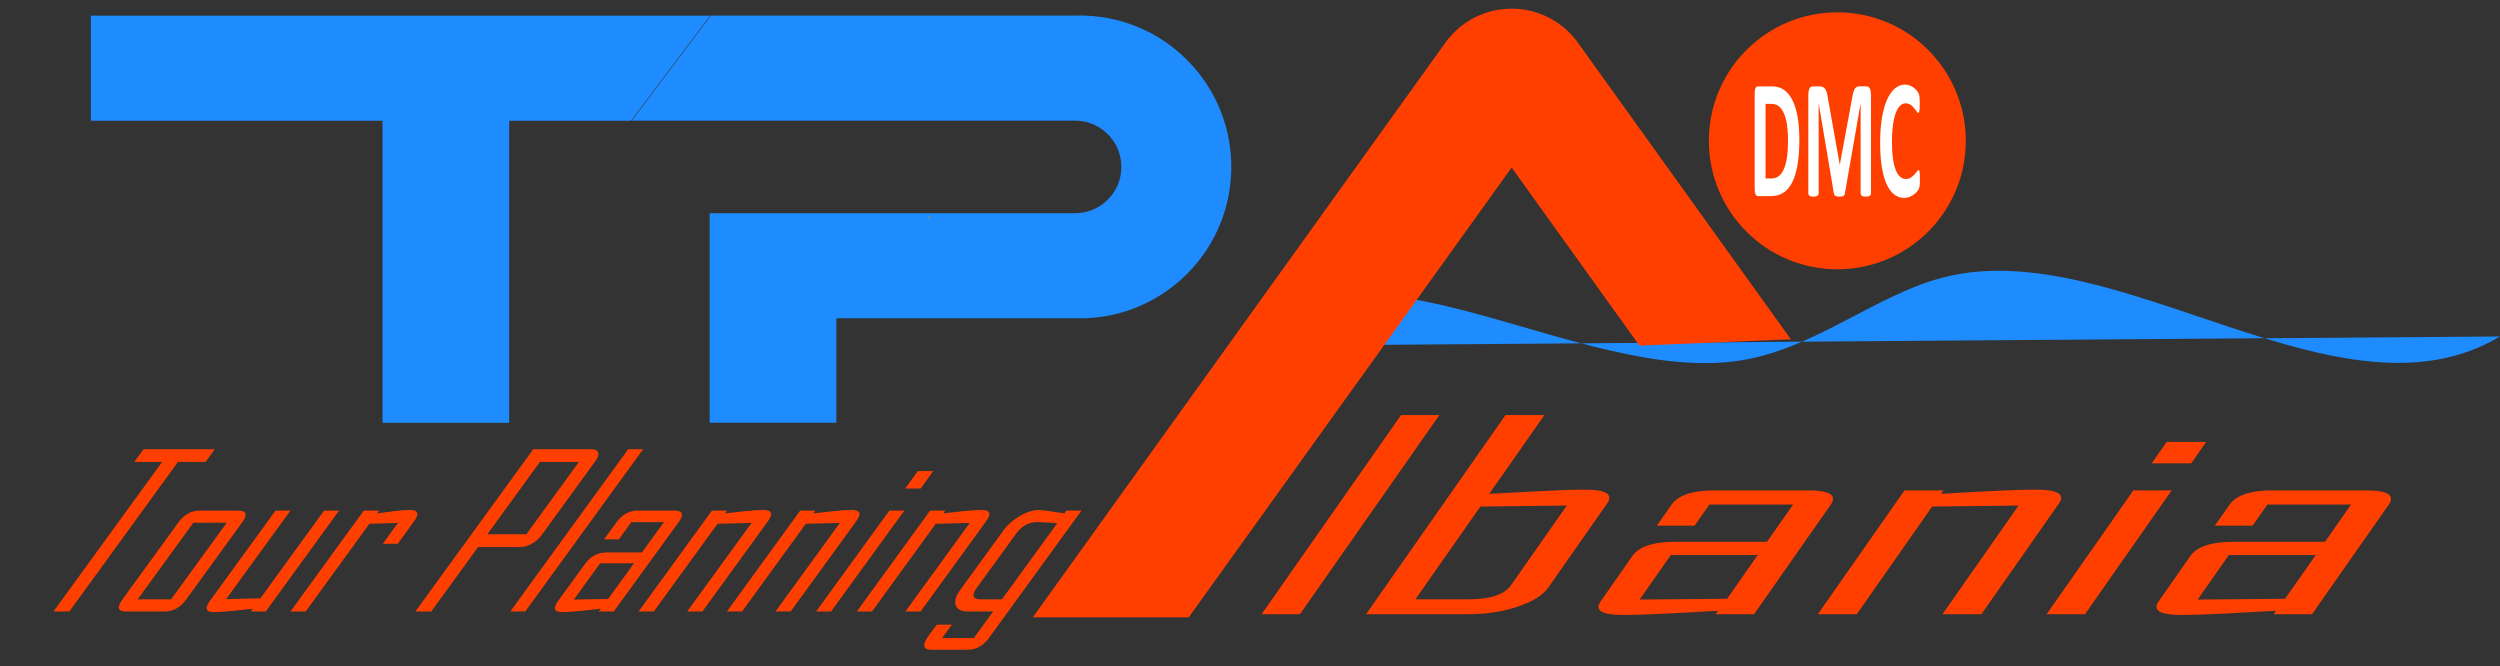 <?xml version="1.0" encoding="utf-8"?>
<!-- Generator: Adobe Illustrator 14.0.0, SVG Export Plug-In . SVG Version: 6.00 Build 43363)  -->
<!DOCTYPE svg PUBLIC "-//W3C//DTD SVG 1.1//EN" "http://www.w3.org/Graphics/SVG/1.1/DTD/svg11.dtd">
<svg version="1.1" xmlns="http://www.w3.org/2000/svg" xmlns:xlink="http://www.w3.org/1999/xlink" x="0px" y="0px" width="800px"
	 height="213.23px" viewBox="0 0 800 213.23" enable-background="new 0 0 800 213.23" xml:space="preserve">
<rect x="0" y="0" width="800" height="213.23" fill="#333333" stroke="none"/>
<g id="DMC">
	<g id="HATCH">
		<path fill-rule="evenodd" clip-rule="evenodd" fill="#FF3F00" d="M629.059,45.058c0-22.705-18.406-41.112-41.111-41.112
			c-22.706,0-41.112,18.407-41.112,41.112c0,22.706,18.406,41.112,41.112,41.112C610.652,86.17,629.059,67.764,629.059,45.058
			L629.059,45.058L629.059,45.058z"/>
	</g>
	<g id="HATCH_1_">
		<path fill-rule="evenodd" clip-rule="evenodd" fill="#1E8CFF" d="M800,107.671c-51.019,30.59-122.022-32.712-177.438-19.067l0,0
			c-21.891,5.391-41.348,22.791-65.249,26.694l0,0c-52.346,8.547-126.009-47.635-154.326-4.661L800,107.671z"/>
	</g>
	<g id="HATCH_2_">
		<path fill-rule="evenodd" clip-rule="evenodd" fill="#1E8CFF" d="M227.485,4.986l116.543,0.005l0,0
			c0.777-0.032,2.299-0.032,3.075,0c26.745,0.849,47.737,23.218,46.889,49.962c-0.849,26.744-23.218,47.737-49.963,46.888l0,0
			h-76.395l0,0v33.426l0,0h-40.537l0,0V68.227l0,0h116.931l0,0c8.179,0,14.812-6.631,14.812-14.811s-6.633-14.811-14.812-14.811l0,0
			l0,0H202.152l0,0L227.485,4.986L227.485,4.986z"/>
	</g>
	<g id="MTEXT">
		<g>
			<path fill="#FF3F00" d="M65.779,147.827h-8.833l-34.765,47.849h-5.074l34.765-47.849h-8.906l2.965-4.082h22.813L65.779,147.827z"
				/>
			<path fill="#FF3F00" d="M59.509,191.926c-1.816,2.5-4.1,3.75-6.849,3.75H40.468c-2.725,0-3.18-1.25-1.363-3.75l18.009-24.788
				c1.816-2.5,4.087-3.75,6.813-3.75h12.191c2.75,0,3.216,1.25,1.4,3.75L59.509,191.926z M54.75,191.793l17.816-24.522H61.872
				l-17.816,24.522H54.75z"/>
			<path fill="#FF3F00" d="M85.036,195.676h-4.782l0.651-0.896c-2.124,0.243-4.227,0.476-6.31,0.697
				c-2.529,0.266-4.56,0.398-6.093,0.398c-2.628,0-3.074-1.195-1.338-3.584l20.999-28.902h4.782l-20.589,28.338l10.96-0.266
				l20.396-28.072h4.782L85.036,195.676z"/>
			<path fill="#FF3F00" d="M127.278,174.007h-4.782l4.846-6.669l-9.136,0.266l-20.396,28.072h-4.854l23.458-32.287h4.854
				l-0.651,0.896c1.767-0.221,3.554-0.454,5.361-0.697c2.14-0.266,3.854-0.398,5.145-0.398c2.676,0,3.139,1.206,1.387,3.617
				L127.278,174.007z"/>
			<path fill="#FF3F00" d="M173.227,171.353c-0.788,1.084-1.818,1.974-3.091,2.671c-1.272,0.697-2.505,1.045-3.697,1.045H152.97
				l-14.972,20.606h-5.074l37.73-51.931h18.542c1.192,0,1.923,0.343,2.191,1.029c0.268,0.686,0.009,1.57-0.779,2.654
				L173.227,171.353z M168.442,170.955l16.804-23.128h-12.483l-16.804,23.128H168.442z"/>
			<path fill="#FF3F00" d="M168.075,195.676h-4.782l37.73-51.931h4.782L168.075,195.676z"/>
			<path fill="#FF3F00" d="M196.399,195.676h-4.781l0.651-0.896c-2.1,0.243-4.19,0.476-6.273,0.697
				c-2.578,0.266-4.585,0.398-6.021,0.398c-2.652,0-3.11-1.195-1.375-3.584l8.558-11.78c1.8-2.478,4.075-3.716,6.825-3.716h11.425
				l7.064-9.723h-10.439l-4.002,5.508h-4.708l3.954-5.442c1.816-2.5,4.087-3.75,6.813-3.75h11.68c2.725,0,3.18,1.25,1.363,3.75
				L196.399,195.676z M194.608,191.661l8.293-11.415h-10.84l-8.438,11.614L194.608,191.661z"/>
			<path fill="#FF3F00" d="M224.76,195.676h-4.854l20.589-28.338l-10.888,0.266l-20.396,28.072h-4.854l23.458-32.287h4.854
				l-0.651,0.896c2.059-0.221,4.138-0.454,6.237-0.697c2.529-0.266,4.547-0.398,6.057-0.398c2.701,0,3.175,1.206,1.423,3.617
				L224.76,195.676z"/>
			<path fill="#FF3F00" d="M253.011,195.676h-4.854l20.589-28.338l-10.888,0.266l-20.396,28.072h-4.854l23.458-32.287h4.854
				l-0.651,0.896c2.059-0.221,4.138-0.454,6.237-0.697c2.529-0.266,4.547-0.398,6.057-0.398c2.701,0,3.175,1.206,1.423,3.617
				L253.011,195.676z"/>
			<path fill="#FF3F00" d="M265.933,195.676h-4.782l23.458-32.287h4.782L265.933,195.676z M294.598,156.321h-4.927l4.05-5.575h4.927
				L294.598,156.321z"/>
			<path fill="#FF3F00" d="M294.585,195.676h-4.854l20.589-28.338l-10.888,0.266l-20.396,28.072h-4.854l23.458-32.287h4.854
				l-0.651,0.896c2.059-0.221,4.138-0.454,6.237-0.697c2.529-0.266,4.547-0.398,6.057-0.398c2.701,0,3.175,1.206,1.423,3.617
				L294.585,195.676z"/>
			<path fill="#FF3F00" d="M316.446,204.17c-1.816,2.5-4.099,3.75-6.849,3.75h-11.534c-2.799,0-3.048-1.582-0.75-4.745
				c0.273-0.376,0.697-0.935,1.272-1.676c0.575-0.741,0.983-1.277,1.224-1.609h4.782l-3.11,4.281h10.147l6.172-8.495h-7.994
				c-2.166,0-3.488-0.658-3.967-1.975c-0.479-1.316,0.004-2.97,1.451-4.96l13.718-18.881c1.382-1.903,3.168-3.49,5.358-4.762
				c2.188-1.272,4.318-1.908,6.387-1.908c0.56,0,3.178,0.365,7.854,1.095l0.651-0.896h4.818L316.446,204.17z M320.621,191.793
				l17.72-24.389c-3.685-0.221-5.842-0.332-6.475-0.332c-2.677,0-4.915,1.239-6.715,3.717l-12.561,17.288
				c-1.8,2.478-1.362,3.717,1.315,3.717H320.621z"/>
		</g>
	</g>
	<g id="MTEXT_1_">
		<g>
			<path fill="#FF3F00" d="M415.982,196.54h-12.266l44.611-63.71h12.266L415.982,196.54z"/>
			<path fill="#FF3F00" d="M495.441,188.031c-1.71,2.442-4.974,4.472-9.786,6.086c-4.815,1.615-9.999,2.422-15.554,2.422h-32.958
				l44.61-63.71h12.453l-17.645,25.199c5.12-0.271,10.242-0.542,15.363-0.814c6.488-0.352,11.514-0.529,15.07-0.529
				c6.93,0,9.358,1.479,7.287,4.438L495.441,188.031z M483.559,187.217l17.815-25.443l-27.662,0.326l-20.78,29.677h17.229
				C476.963,191.776,481.43,190.257,483.559,187.217z"/>
			<path fill="#FF3F00" d="M561.299,196.54h-12.266l0.77-1.099c-5.141,0.299-10.272,0.584-15.393,0.855
				c-6.346,0.326-11.359,0.488-15.041,0.488c-6.805,0-9.181-1.466-7.129-4.397l10.12-14.452c2.128-3.039,6.718-4.559,13.772-4.559
				h29.307l8.353-11.928h-26.778l-4.732,6.758h-12.078l4.674-6.676c2.148-3.067,6.717-4.601,13.709-4.601h29.962
				c6.99,0,9.413,1.533,7.266,4.601L561.299,196.54z M552.67,191.613l9.806-14.004h-27.809l-9.978,14.249L552.67,191.613z"/>
			<path fill="#FF3F00" d="M634.052,196.54h-12.453l24.343-34.766l-27.662,0.326l-24.115,34.44h-12.453l27.736-39.61H621.9
				l-0.77,1.099c5.059-0.271,10.156-0.556,15.299-0.855c6.22-0.326,11.264-0.488,15.135-0.488c6.93,0,9.357,1.479,7.287,4.438
				L634.052,196.54z"/>
			<path fill="#FF3F00" d="M667.197,196.54h-12.266l27.735-39.61h12.266L667.197,196.54z M701.191,148.258h-12.641l4.789-6.839
				h12.641L701.191,148.258z"/>
			<path fill="#FF3F00" d="M739.855,196.54H727.59l0.77-1.099c-5.141,0.299-10.272,0.584-15.393,0.855
				c-6.346,0.326-11.359,0.488-15.041,0.488c-6.805,0-9.181-1.466-7.129-4.397l10.12-14.452c2.128-3.039,6.718-4.559,13.772-4.559
				h29.307l8.353-11.928H725.57l-4.732,6.758H708.76l4.674-6.676c2.148-3.067,6.717-4.601,13.709-4.601h29.962
				c6.99,0,9.413,1.533,7.266,4.601L739.855,196.54z M731.227,191.613l9.806-14.004h-27.809l-9.978,14.249L731.227,191.613z"/>
		</g>
	</g>
	<g id="HATCH_3_">
		<polygon fill-rule="evenodd" clip-rule="evenodd" fill="#1E8CFF" points="122.406,135.305 122.406,38.642 122.406,38.642 
			29.085,38.642 29.085,38.642 29.085,5.023 29.085,5.023 227.253,5.023 227.253,5.023 201.918,38.642 201.918,38.642 
			162.941,38.642 162.941,38.642 162.941,135.305 162.941,135.305 122.406,135.305 		"/>
	</g>
	<g id="HATCH_4_">
		<path fill-rule="evenodd" clip-rule="evenodd" fill="#FF3F00" d="M330.492,197.556L462.52,13.659l0,0
			c1.241-1.892,4.088-4.739,5.98-5.98c11.71-8.407,28.019-5.73,36.427,5.98l0,0l68.144,94.914l0,0l-48.454,2.018l0,0l-6.905-9.623
			l0,0l-33.989-47.352l0,0l-103.34,143.939l0,0H330.492L330.492,197.556z"/>
	</g>
	<g id="MTEXT_2_">
		<g>
			<path fill="#FFFFFF" d="M575.79,44.681c0,3.221-0.206,5.976-0.618,8.265s-1.004,4.156-1.775,5.604
				c-0.771,1.448-1.709,2.511-2.813,3.189s-2.418,1.018-3.943,1.018h-4.109c-0.293,0-0.539-0.177-0.738-0.529
				s-0.299-0.927-0.299-1.724V29.89c0-0.796,0.1-1.37,0.299-1.724c0.199-0.353,0.445-0.529,0.738-0.529h4.416
				c1.533,0,2.834,0.367,3.902,1.1s1.969,1.818,2.699,3.257c0.732,1.438,1.288,3.216,1.67,5.333
				C575.6,39.442,575.79,41.895,575.79,44.681z M572.173,44.925c0-1.664-0.095-3.211-0.286-4.641
				c-0.19-1.429-0.496-2.669-0.918-3.718c-0.42-1.05-0.961-1.868-1.621-2.456c-0.661-0.588-1.527-0.883-2.601-0.883h-1.769V57.11
				h1.822c0.957,0,1.764-0.253,2.42-0.76c0.656-0.506,1.203-1.271,1.643-2.293c0.438-1.022,0.767-2.293,0.984-3.813
				C572.064,48.725,572.173,46.951,572.173,44.925z"/>
			<path fill="#FFFFFF" d="M598.717,61.779c0,0.181-0.024,0.344-0.073,0.488s-0.138,0.263-0.267,0.353
				c-0.128,0.091-0.299,0.163-0.512,0.217c-0.213,0.055-0.482,0.082-0.811,0.082c-0.319,0-0.586-0.027-0.799-0.082
				c-0.212-0.054-0.381-0.126-0.505-0.217c-0.124-0.09-0.212-0.208-0.266-0.353s-0.08-0.308-0.08-0.488V33.201h-0.026l-4.986,28.551
				c-0.036,0.235-0.094,0.43-0.174,0.583c-0.08,0.154-0.188,0.276-0.326,0.366c-0.137,0.091-0.313,0.149-0.524,0.177
				c-0.213,0.027-0.47,0.041-0.771,0.041s-0.559-0.023-0.771-0.068s-0.388-0.117-0.525-0.217s-0.245-0.222-0.325-0.366
				s-0.133-0.316-0.16-0.516L582,33.201h-0.025v28.578c0,0.181-0.025,0.344-0.074,0.488s-0.139,0.263-0.271,0.353
				c-0.134,0.091-0.305,0.163-0.513,0.217c-0.208,0.055-0.477,0.082-0.805,0.082c-0.319,0-0.585-0.027-0.798-0.082
				c-0.213-0.054-0.383-0.126-0.512-0.217c-0.129-0.09-0.217-0.208-0.266-0.353s-0.074-0.308-0.074-0.488V30.486
				c0-0.922,0.12-1.628,0.359-2.116c0.24-0.489,0.559-0.733,0.957-0.733h2.288c0.407,0,0.758,0.068,1.051,0.204
				c0.292,0.136,0.545,0.362,0.758,0.679s0.39,0.732,0.532,1.248c0.142,0.516,0.266,1.153,0.372,1.913l3.724,20.925h0.053
				l3.857-20.87c0.115-0.76,0.24-1.402,0.379-1.927c0.137-0.525,0.297-0.95,0.479-1.276c0.182-0.325,0.396-0.556,0.645-0.691
				s0.537-0.204,0.865-0.204h2.354c0.239,0,0.445,0.063,0.618,0.19s0.314,0.312,0.425,0.557c0.111,0.244,0.195,0.542,0.254,0.896
				c0.057,0.353,0.086,0.756,0.086,1.207V61.779z"/>
			<path fill="#FFFFFF" d="M614.369,57.437c0,0.452-0.007,0.837-0.02,1.153c-0.014,0.316-0.033,0.588-0.061,0.814
				c-0.026,0.227-0.063,0.421-0.106,0.583c-0.044,0.163-0.115,0.349-0.212,0.557c-0.098,0.208-0.287,0.475-0.566,0.801
				c-0.279,0.325-0.62,0.638-1.023,0.937c-0.403,0.298-0.864,0.547-1.383,0.746c-0.52,0.199-1.08,0.299-1.683,0.299
				c-1.179,0-2.243-0.371-3.191-1.113c-0.948-0.741-1.755-1.85-2.421-3.324c-0.664-1.475-1.174-3.315-1.529-5.523
				c-0.354-2.207-0.531-4.776-0.531-7.707c0-2.985,0.195-5.636,0.585-7.952s0.935-4.261,1.636-5.835
				c0.7-1.574,1.54-2.769,2.52-3.583c0.98-0.813,2.06-1.221,3.238-1.221c0.479,0,0.939,0.081,1.383,0.244s0.854,0.376,1.23,0.638
				c0.377,0.263,0.716,0.565,1.018,0.909c0.301,0.344,0.512,0.638,0.632,0.882s0.201,0.448,0.245,0.61
				c0.045,0.163,0.08,0.371,0.107,0.625c0.026,0.253,0.047,0.552,0.06,0.896s0.021,0.769,0.021,1.275
				c0,0.543-0.01,1.004-0.027,1.384s-0.049,0.688-0.093,0.923c-0.044,0.235-0.098,0.407-0.159,0.516
				c-0.063,0.108-0.134,0.163-0.213,0.163c-0.133,0-0.302-0.158-0.506-0.475s-0.468-0.67-0.791-1.059
				c-0.324-0.389-0.709-0.742-1.157-1.059s-0.981-0.475-1.603-0.475c-0.683,0-1.292,0.284-1.828,0.854
				c-0.537,0.57-0.993,1.384-1.37,2.442s-0.663,2.339-0.857,3.841c-0.195,1.502-0.293,3.193-0.293,5.075
				c0,2.063,0.104,3.85,0.313,5.359c0.208,1.511,0.505,2.755,0.892,3.732c0.385,0.977,0.851,1.705,1.396,2.185
				c0.545,0.479,1.158,0.719,1.842,0.719c0.62,0,1.156-0.149,1.608-0.447c0.452-0.299,0.841-0.629,1.164-0.991
				c0.323-0.361,0.589-0.688,0.798-0.977c0.208-0.289,0.37-0.435,0.485-0.435c0.089,0,0.159,0.036,0.212,0.108
				c0.054,0.073,0.098,0.218,0.134,0.435c0.035,0.217,0.062,0.521,0.079,0.909C614.359,56.266,614.369,56.785,614.369,57.437z"/>
		</g>
	</g>
</g>
<g id="ndihmese">
	<g id="CIRCLE_2_">
		
			<line fill="none" stroke="#848484" stroke-width="0.709" stroke-linecap="round" stroke-linejoin="round" x1="297.319" y1="69.566" x2="297.319" y2="69.566"/>
	</g>
</g>
</svg>
